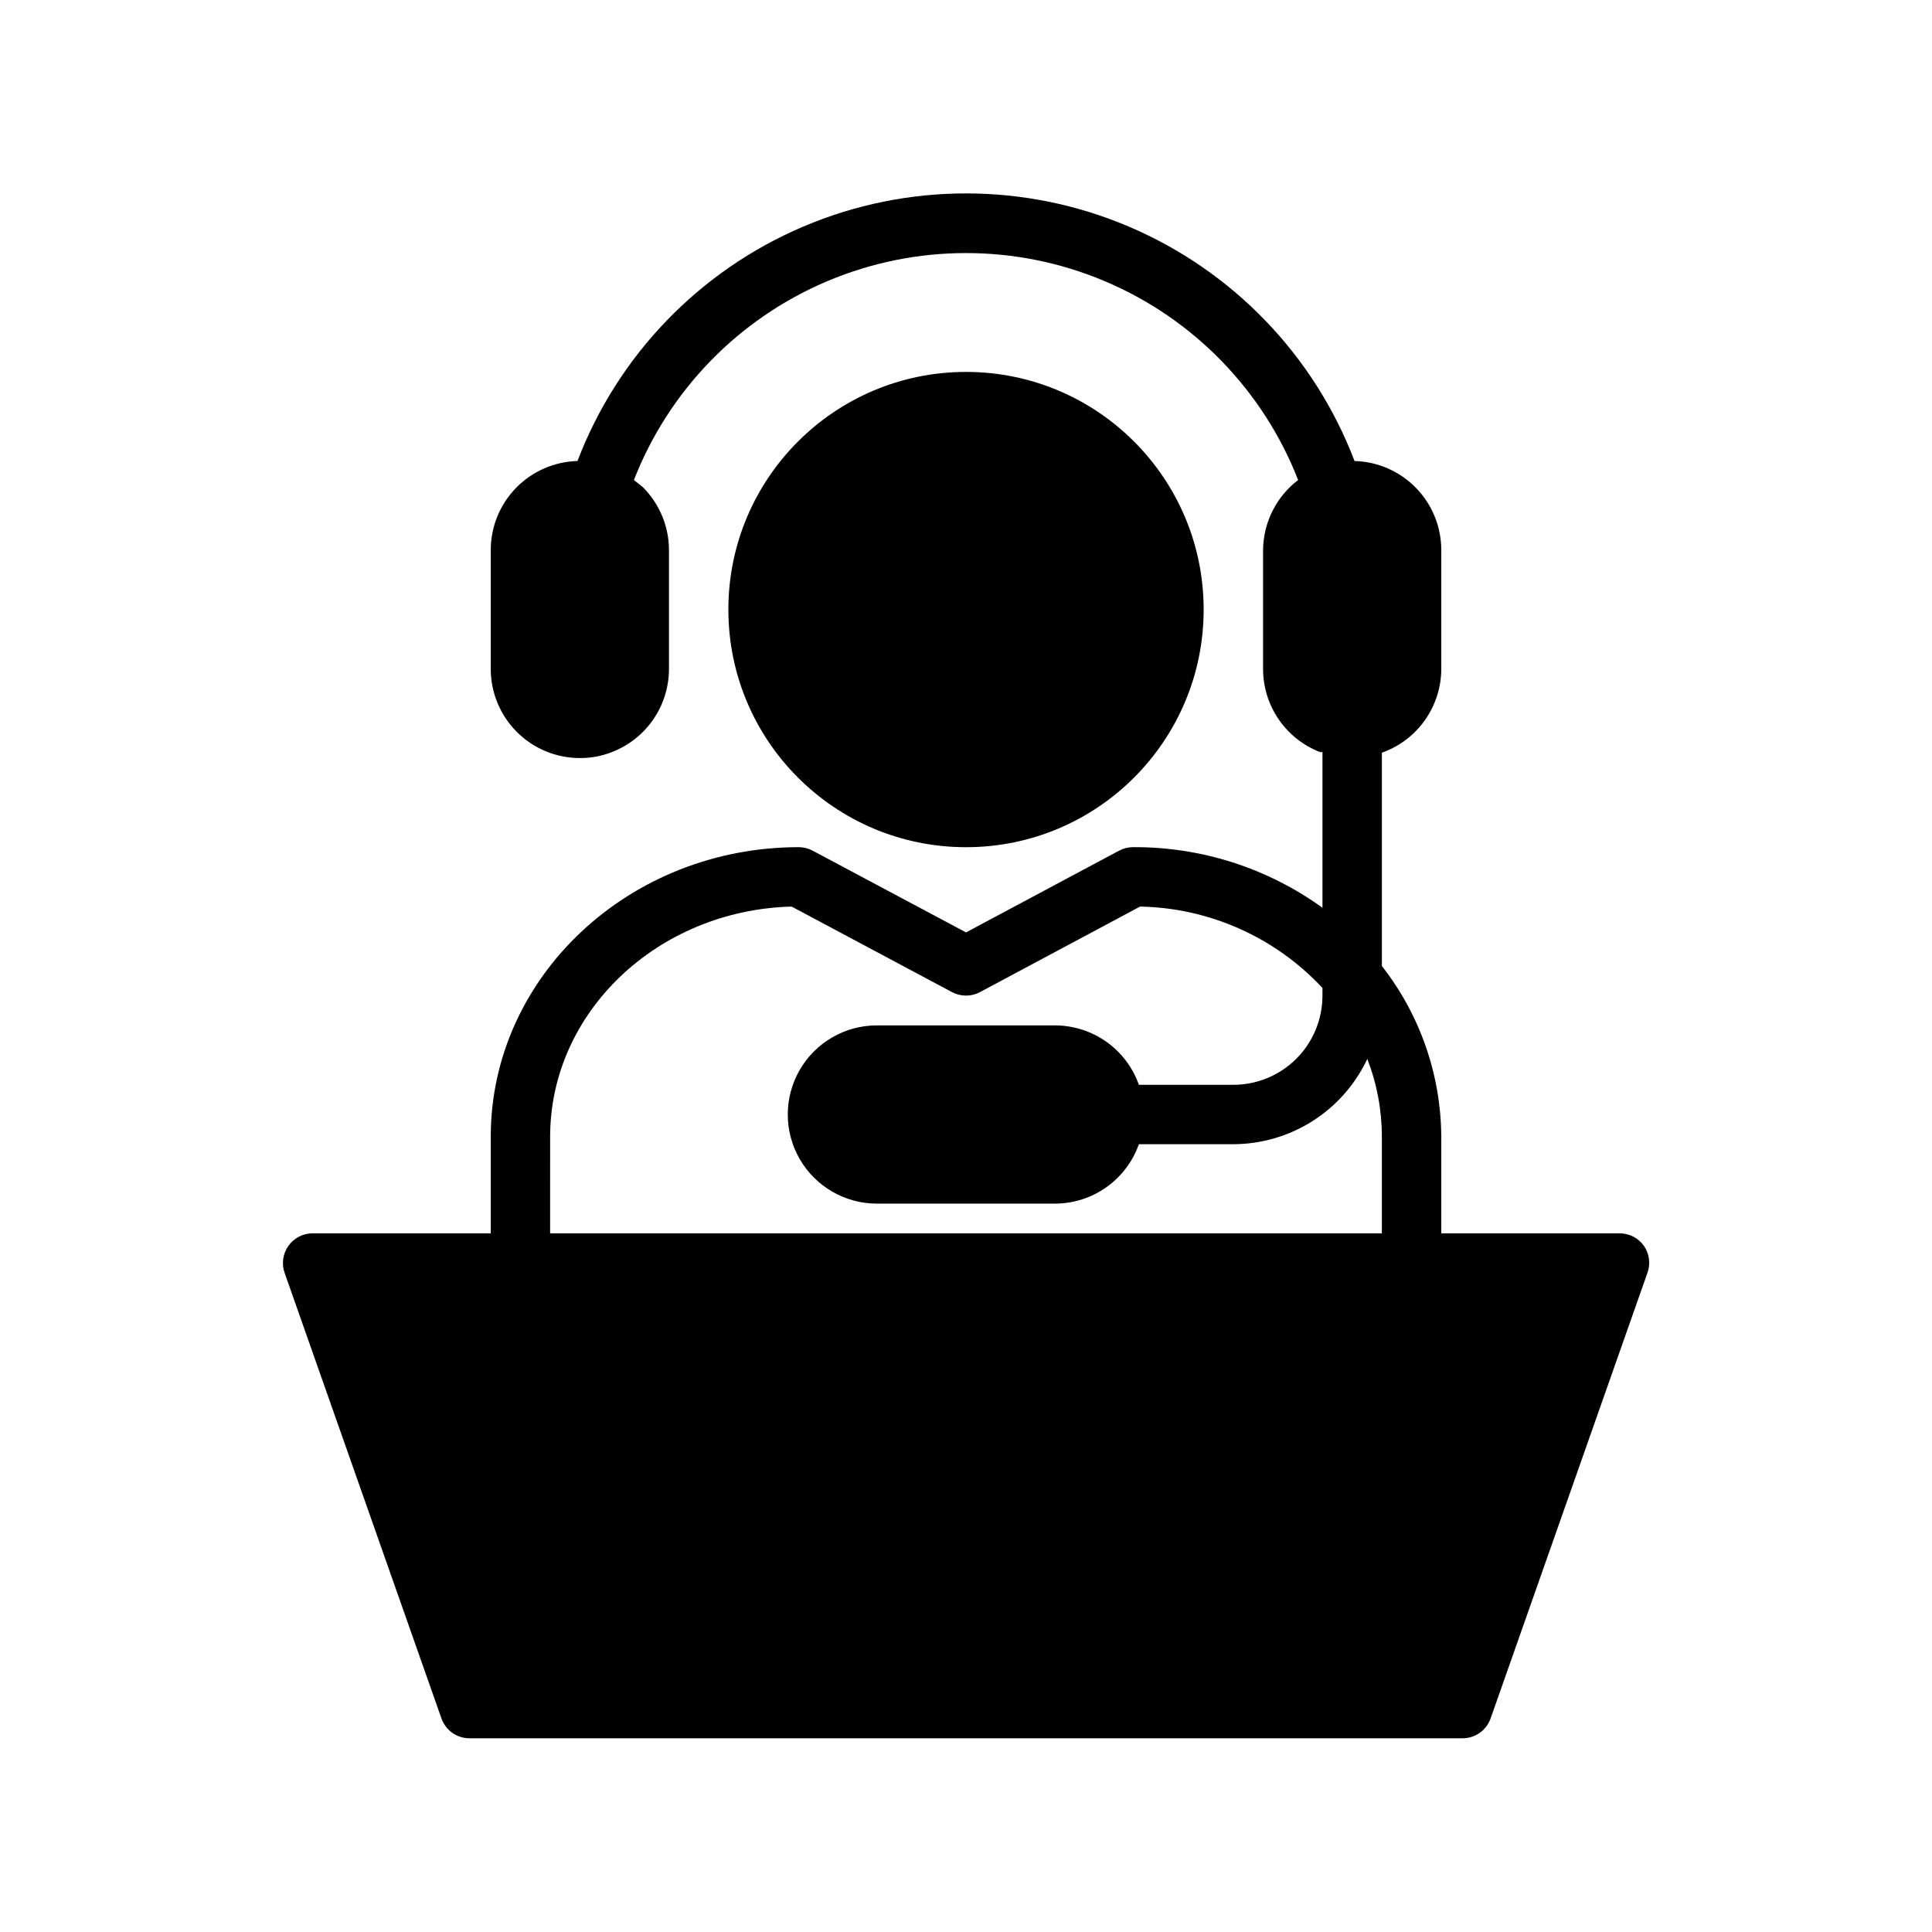 <?xml version="1.0" encoding="UTF-8"?>
<!-- Uploaded to: ICON Repo, www.svgrepo.com, Generator: ICON Repo Mixer Tools -->
<svg fill="#000000" width="800px" height="800px" version="1.1" viewBox="144 144 512 512" xmlns="http://www.w3.org/2000/svg">
 <g>
  <path d="m462.98 305.54c0 34.781-28.195 62.977-62.977 62.977s-62.977-28.195-62.977-62.977 28.195-62.977 62.977-62.977 62.977 28.195 62.977 62.977"/>
  <path d="m579.64 474.15c-1.484-2.086-3.891-3.32-6.453-3.305h-47.234v-25.586c-0.094-16.414-5.629-32.332-15.742-45.262v-56.523c4.594-1.625 8.574-4.629 11.391-8.602 2.82-3.977 4.34-8.723 4.352-13.598v-31.488c0.004-6.156-2.398-12.066-6.691-16.48-4.293-4.41-10.141-6.969-16.293-7.133-10.676-27.98-32.281-50.41-59.836-62.129-27.559-11.719-58.699-11.719-86.258 0s-49.16 34.148-59.84 62.129c-6.152 0.164-12 2.723-16.293 7.133-4.293 4.414-6.695 10.324-6.691 16.48v31.488c0 6.266 2.488 12.27 6.918 16.699 4.426 4.43 10.434 6.918 16.699 6.918 2.824 0.02 5.625-0.488 8.266-1.496 4.504-1.684 8.391-4.703 11.133-8.656 2.746-3.957 4.215-8.652 4.215-13.465v-31.488c-0.004-6.262-2.496-12.262-6.926-16.688l-2.363-1.891c9.27-23.766 27.754-42.773 51.254-52.699s50.012-9.926 73.512 0 41.984 28.934 51.254 52.699c-5.801 4.426-9.227 11.285-9.289 18.578v31.488c0 4.773 1.441 9.43 4.141 13.367 2.695 3.934 6.523 6.957 10.973 8.676h0.629v41.25c-14.609-10.551-32.199-16.176-50.223-16.059-1.293 0.004-2.562 0.328-3.699 0.941l-40.539 21.648-40.621-21.648c-1.137-0.613-2.406-0.938-3.699-0.941-45.027 0-81.633 34.398-81.633 76.75v25.586h-47.234c-2.543 0.008-4.926 1.25-6.394 3.328s-1.844 4.738-1.004 7.141l41.562 118.08h0.004c1.098 3.144 4.062 5.258 7.398 5.273h263.24c3.336-0.016 6.301-2.129 7.402-5.273l41.562-118.08c0.863-2.398 0.512-5.07-0.945-7.164zm-289.85-28.891c0-33.062 28.496-60.062 64-61.008l42.508 22.672c2.316 1.23 5.09 1.23 7.402 0l42.43-22.672c18.367 0.344 35.812 8.125 48.332 21.57v2.047c0 6.262-2.484 12.27-6.914 16.699-4.43 4.43-10.438 6.918-16.699 6.918h-25.035c-1.621-4.594-4.629-8.574-8.602-11.395-3.977-2.816-8.723-4.336-13.598-4.352h-47.23c-8.438 0-16.234 4.5-20.453 11.809-4.219 7.309-4.219 16.309 0 23.617 4.219 7.305 12.016 11.809 20.453 11.809h47.23c4.875-0.016 9.621-1.535 13.598-4.356 3.973-2.816 6.981-6.797 8.602-11.391h25.035c7.449-0.02 14.738-2.152 21.023-6.152s11.305-9.699 14.477-16.441c2.551 6.578 3.859 13.57 3.859 20.625v25.586h-220.42z"/>
 </g>
</svg>